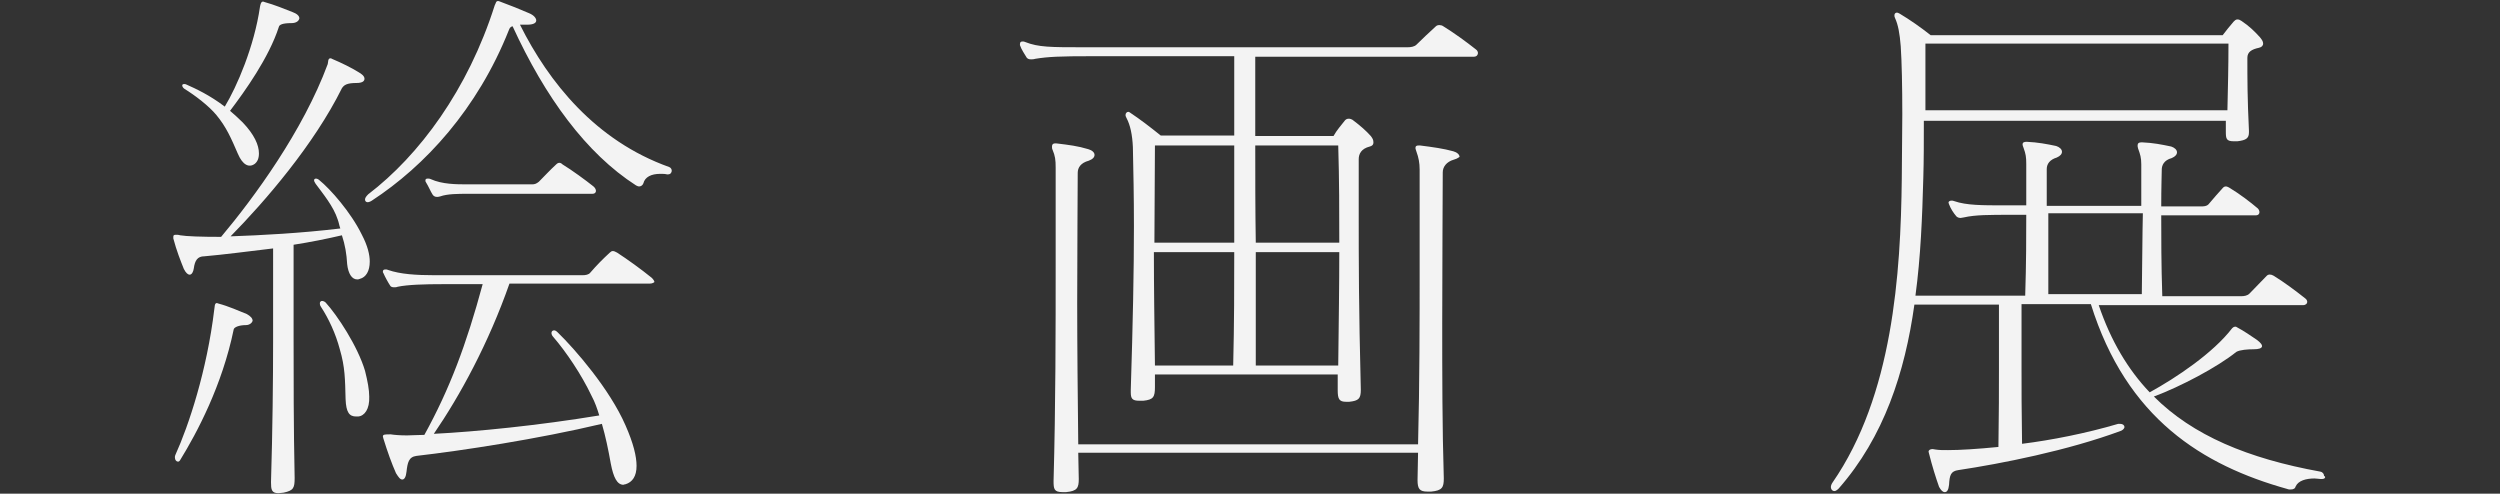 <?xml version="1.0" encoding="utf-8"?>
<!-- Generator: Adobe Illustrator 25.2.3, SVG Export Plug-In . SVG Version: 6.00 Build 0)  -->
<svg version="1.1" id="レイヤー_1" xmlns="http://www.w3.org/2000/svg" xmlns:xlink="http://www.w3.org/1999/xlink" x="0px"
	 y="0px" viewBox="0 0 476 94" style="enable-background:new 0 0 476 94;" xml:space="preserve">
<rect x="0" y="0" width="476" height="94" fill="#333333" stroke="none"/>
<style type="text/css">
	.st0{opacity:0.94;fill:#FFFFFF;}
</style>
<path class="st0" d="M68.5,53.1c-0.2,0.1-0.3,0.1-0.5,0.1c-1,0-1.7-1.1-1.9-2.9c-0.1-1.9-0.4-3.7-1-5.5c-3,0.7-6,1.3-9.2,1.8
	c0,3.5,0,9.7,0,17.6c0,7.8,0,17.1,0.2,26.8c0,1.9-0.2,2.4-2.1,2.8c-0.3,0-0.6,0.1-1,0.1c-1.3,0-1.4-0.7-1.4-2.1
	c0.3-10,0.4-19.4,0.4-27.1S52,50.8,52,47.3c-5,0.6-9.6,1.2-13.1,1.5c-1.3,0-1.8,0.8-2,2.3c-0.1,0.7-0.4,1.2-0.8,1.2
	c-0.3,0-0.7-0.3-1.1-1.1c-0.6-1.5-1.4-3.5-2-5.8c0-0.1,0-0.2,0-0.3c0-0.3,0.1-0.4,0.5-0.4c0.2,0,0.5,0,0.8,0.1
	c1.2,0.2,4,0.3,7.8,0.3c6.3-7.5,15.6-20.2,20.3-32.9c0.1-0.3,0-1.1,0.5-1.1c0,0,0.2,0,0.3,0.1c1.9,0.8,3.7,1.7,5,2.5
	c0.7,0.4,1.2,0.8,1.2,1.3c0,0.5-0.5,0.8-1.5,0.8c-1.9,0-2.4,0.4-2.8,1C59.8,27.5,50.5,38.3,43.9,45c5.8-0.2,13.4-0.6,20.9-1.5
	c-0.2-0.5-0.3-1.2-0.5-1.7c-0.8-2.5-2.8-4.9-4.2-6.8c-0.2-0.3-0.3-0.5-0.3-0.7c0-0.2,0.2-0.3,0.4-0.3c0.1,0,0.4,0.1,0.6,0.3
	c2.1,1.7,6,6.1,8.1,10.4c1.1,2.1,1.5,3.8,1.5,5.1C70.4,51.6,69.7,52.8,68.5,53.1z M46.8,61.9c-1.3,0-2.2,0.4-2.3,0.8
	c-2.2,10.7-7,19.7-10.2,24.9c-0.1,0.2-0.3,0.3-0.4,0.3c-0.3,0-0.6-0.3-0.6-0.8c0-0.2,0-0.3,0.1-0.5c2.5-5.5,6-16,7.4-27.7
	c0.1-0.4,0-1.2,0.5-1.2c0.1,0,0.2,0.1,0.3,0.1c1.9,0.5,3.9,1.4,5.4,2c0.7,0.4,1.1,0.8,1.1,1.3C48,61.4,47.6,61.9,46.8,61.9z
	 M55.5,4.4c-1.7,0-2.3,0.3-2.4,0.7c-1.9,5.9-6.5,12.3-9.3,16c0.7,0.6,1.6,1.4,2.4,2.2c2.2,2.3,3.1,4.3,3.1,5.9c0,1-0.3,1.6-0.8,2
	c-1.1,0.8-2.3,0.2-3.2-1.9c-1.3-3-2.2-5.1-4.1-7.4c-1.4-1.7-4-3.7-6.1-5c-0.3-0.2-0.4-0.5-0.4-0.6c0-0.2,0.1-0.3,0.4-0.3
	c0.1,0,0.2,0,0.4,0.1c1.8,0.8,4.4,2,7.3,4.2c2.3-3.8,5.6-11.4,6.7-19c0.1-0.5,0.2-1,0.6-1c0.1,0,0.2,0.1,0.3,0.1
	c1.8,0.5,3.8,1.3,5.3,1.9c0.8,0.3,1.3,0.7,1.3,1.2C56.9,4,56.4,4.4,55.5,4.4z M68.2,79.3c-0.1,0-0.3,0-0.4,0c-1.3,0-1.9-0.8-2-3.3
	c-0.1-3.8-0.1-6.1-1.1-9.5c-0.8-3-2.1-5.8-3.6-8.1c-0.2-0.3-0.2-0.5-0.2-0.7c0-0.2,0.2-0.4,0.4-0.4c0.2,0,0.5,0.1,0.7,0.3
	c2.2,2.4,6.1,8.3,7.5,13c0.5,2,0.8,3.6,0.8,4.9C70.4,77.9,69.4,79.2,68.2,79.3z M127.2,33.2c0,0-0.1,0-0.2,0
	c-0.4-0.1-0.8-0.1-1.3-0.1c-1.7,0-2.9,0.6-3.2,1.8c-0.1,0.3-0.4,0.6-0.8,0.6c-0.2,0-0.4-0.1-0.6-0.2c-9.5-6.1-17.3-16.8-23.5-30.3
	c-0.1,0-0.3,0.1-0.4,0.2C97,5.4,97,5.5,96.9,5.7c-6,15.1-16,25.9-26.1,32.5c-0.3,0.2-0.6,0.3-0.8,0.3c-0.3,0-0.5-0.2-0.5-0.5
	s0.2-0.6,0.6-1c9.7-7.4,19-19.9,24.1-36c0.2-0.3,0.2-0.8,0.6-0.8c0.1,0,0.2,0,0.4,0.1c1.9,0.7,3.9,1.5,5.5,2.2c1,0.4,1.4,1,1.4,1.4
	c0,0.5-0.6,0.8-1.7,0.8c-0.5,0-1,0-1.4,0c5.5,11,14.4,22.1,28.4,27.1c0.3,0.1,0.5,0.4,0.5,0.7S127.7,33.2,127.2,33.2z M123.7,54H97
	c-4,11.4-9.4,21.3-14.4,28.6c8-0.4,20-1.6,31.5-3.5c-0.4-1.3-0.8-2.5-1.5-3.8c-1.9-4-4.8-8.3-7.3-11.2c-0.2-0.2-0.3-0.5-0.3-0.7
	c0-0.3,0.2-0.5,0.5-0.5c0.2,0,0.4,0.1,0.7,0.4c3.3,3.2,9.9,10.8,12.9,17.7c1.5,3.4,2.1,5.9,2.1,7.7c0,2-0.8,3.1-2.1,3.5
	c-0.2,0-0.3,0.1-0.4,0.1c-1.2,0-1.9-1.4-2.4-4c-0.5-2.8-1-5.2-1.7-7.6c-12.2,2.9-26.6,5.1-35.3,6.1c-1.5,0.2-1.7,1.3-1.9,3
	c-0.1,1-0.4,1.5-0.8,1.5c-0.4,0-0.7-0.4-1.2-1.2c-0.8-1.8-1.6-4-2.4-6.6c0-0.1-0.1-0.3-0.1-0.4c0-0.4,0.4-0.4,1.5-0.4
	c0.6,0.1,1.7,0.2,3.1,0.2c1,0,2-0.1,3.3-0.1c4.8-8.7,8-17.2,11.1-28.7h-7.4c-3.8,0-6.9,0.1-8.8,0.5c-0.2,0.1-0.5,0.1-0.7,0.1
	c-0.3,0-0.6-0.1-0.7-0.3c-0.4-0.6-1-1.7-1.3-2.4c-0.1-0.1-0.1-0.2-0.1-0.3c0-0.3,0.2-0.4,0.5-0.4c0.2,0,0.3,0,0.5,0.1
	c2.3,0.8,5.3,1,8.9,1h28.1c0.6,0,1.2-0.1,1.5-0.5c1.3-1.5,2.3-2.5,3.7-3.8c0.4-0.4,0.7-0.4,1.4,0c2,1.3,4.5,3.1,6.6,4.8
	c0.3,0.3,0.5,0.6,0.5,0.8C124.5,53.8,124.2,54,123.7,54z M112.8,36.9H91.2c-0.6,0-1.3,0-2,0c-2,0-4,0-5.4,0.5
	c-0.6,0.2-1.1,0.1-1.4-0.3c-0.4-0.6-0.8-1.6-1.3-2.4C81,34.6,81,34.4,81,34.3c0-0.2,0.2-0.3,0.4-0.3c0.2,0,0.4,0,0.6,0.1
	c2.2,1,4.9,1,7,1h12.3c0.5,0,0.8-0.1,1.3-0.5c1.1-1.1,2.1-2.2,3.3-3.3c0.2-0.2,0.4-0.3,0.6-0.3s0.4,0.1,0.6,0.3
	c1.8,1.1,4.4,3,5.9,4.2C113.7,36.1,113.6,36.9,112.8,36.9z"/>
<path class="st0" d="M280.6,10.8H239c0,5.6,0,10.3,0,15.1h14.9c0.6-1.1,1.5-2.1,2.2-3c0.2-0.2,0.4-0.3,0.7-0.3s0.5,0.1,0.7,0.2
	c1.6,1.2,2.6,2.1,3.5,3.1c0.3,0.4,0.5,0.7,0.5,1.2s-0.3,0.7-0.7,0.8c-1.6,0.4-2.1,1.4-2.1,2.4c0,3.7,0,7.1,0,10.6
	c0,8.6,0,17.6,0.4,33.3c0,1.7-0.4,2.1-2.2,2.3c-0.2,0-0.4,0-0.6,0c-1.3,0-1.6-0.5-1.6-2.2c0-1.1,0-2,0-3h-34.8c0,0.7,0,1.6,0,2.4
	c0,1.9-0.3,2.4-2.2,2.6c-0.3,0-0.6,0-0.8,0c-1.3,0-1.6-0.4-1.6-1.6c0-0.2,0-0.3,0-0.5c0.4-12.7,0.6-22.6,0.6-31.1
	c0-5.6-0.1-10.5-0.2-15.1c-0.1-2.3-0.5-4.2-1.2-5.5c-0.1-0.2-0.2-0.4-0.2-0.6c0-0.4,0.3-0.6,0.5-0.6c0.1,0,0.2,0,0.3,0.1
	c2.1,1.4,3.9,2.8,5.9,4.4H235c0-5,0-9.5,0-15.1h-26.8c-6.6,0-8.6,0.1-11.1,0.5c-0.3,0.1-0.6,0.1-0.8,0.1c-0.4,0-0.6-0.1-0.8-0.3
	c-0.4-0.7-1-1.5-1.3-2.4c0-0.1,0-0.2,0-0.2c0-0.4,0.2-0.5,0.5-0.5c0.2,0,0.3,0,0.5,0.1c2.5,1,4.9,1,11.1,1H268
	c0.6,0,1.3-0.1,1.7-0.5c1.2-1.2,2.3-2.2,3.7-3.5c0.3-0.3,1-0.3,1.4,0c2.1,1.3,4.3,2.9,6.2,4.4c0.3,0.2,0.4,0.5,0.4,0.7
	C281.4,10.4,281.2,10.8,280.6,10.8z M276.8,30.4c-1.4,0.4-2.1,1.4-2.1,2.4c0,5-0.1,16-0.1,28.7c0,9.5,0,20,0.3,29.6
	c0,1.7-0.3,2.3-2.4,2.5c-0.3,0-0.5,0-0.7,0c-1.5,0-1.9-0.5-1.9-2.2c0-1.7,0.1-3.5,0.1-5.2h-64.7c0,1.7,0.1,3.3,0.1,5
	c0,1.7-0.3,2.3-2.4,2.5c-0.3,0-0.5,0-0.7,0c-1.6,0-1.7-0.6-1.7-2.1c0.4-14.4,0.4-29.2,0.4-41c0-7.9,0-14.5,0-18.7
	c0-1.5-0.1-2.2-0.6-3.4c-0.1-0.2-0.1-0.4-0.1-0.6c0-0.4,0.2-0.6,0.6-0.6c0.1,0,0.1,0,0.2,0c2.5,0.3,4.1,0.5,6.1,1.1
	c0.7,0.2,1.2,0.6,1.2,1.1c0,0.4-0.3,0.8-1.1,1.1c-1.5,0.4-2.1,1.3-2.1,2.3c0,4.4-0.1,13.6-0.1,24.8c0,8.3,0.1,17.7,0.2,26.9H270
	c0.3-11.8,0.3-23.8,0.3-33.6c0-7.9,0-14.5,0-18.7c0-1.3-0.2-2.3-0.6-3.4c-0.1-0.3-0.2-0.6-0.2-0.7c0-0.4,0.2-0.5,0.6-0.5
	c0.1,0,0.2,0,0.3,0c2.4,0.3,4.5,0.6,6.3,1.1c0.7,0.2,1.2,0.6,1.2,1.1C277.9,29.8,277.6,30.2,276.8,30.4z M235,27.7h-15.1
	c0,6.3-0.1,12.4-0.1,18.5H235C235,39.9,235,33.7,235,27.7z M219.7,48c0,6.6,0.1,13.3,0.2,21.6h14.9C235,61.4,235,54.5,235,48H219.7z
	 M254.8,27.7H239c0,6,0,12.3,0.1,18.5H255C255,40.2,255,34.4,254.8,27.7z M239.1,48c0,6.5,0,13.4,0,21.6h15.7
	c0.1-8.7,0.2-15.4,0.2-21.6H239.1z"/>
<path class="st0" d="M442.1,91.2c-0.1,0-0.2,0-0.3,0c-0.3,0-0.7-0.1-1.1-0.1c-1.6,0-3.1,0.4-3.6,1.5c-0.1,0.4-0.4,0.6-1,0.6
	c-0.1,0-0.4,0-0.6-0.1c-16.1-4.5-30.6-13.4-37.4-35.2h-13.2c0,4.9,0,8.5,0,12.3c0,3.9,0,8,0.1,14.3c5.6-0.7,12.2-2,18.3-3.8
	c0.1,0,0.3,0,0.4,0c0.5,0,0.8,0.3,0.8,0.6c0,0.2-0.2,0.5-0.6,0.7c-10.2,3.8-23,6.3-31,7.5c-1.5,0.2-1.7,1-1.8,2.8
	c-0.1,1-0.4,1.4-0.8,1.4c-0.4,0-0.7-0.3-1.1-1c-0.6-1.7-1.3-3.9-1.9-6.3c0-0.1-0.1-0.3-0.1-0.4c0-0.3,0.3-0.5,0.8-0.5
	c0.1,0,0.4,0.1,0.6,0.1c0.6,0.1,1.4,0.1,2.3,0.1c2.3,0,5.5-0.2,9.6-0.6c0.1-6.5,0.1-10.7,0.1-14.6c0-3.9,0-7.5,0-12.5h-16.1
	c-1.8,12.9-5.8,25.2-14.4,35c-0.3,0.3-0.6,0.5-0.8,0.5c-0.4,0-0.7-0.3-0.7-0.8c0-0.2,0.1-0.5,0.3-0.8c11.5-16.6,13-39.8,13.2-57.9
	c0-3.6,0.1-8,0.1-12.2c0-5.2-0.1-10.1-0.3-13c-0.2-2.5-0.5-4.1-1.1-5.4c-0.1-0.2-0.1-0.3-0.1-0.5c0-0.3,0.2-0.5,0.5-0.5
	c0.1,0,0.3,0.1,0.5,0.2c2,1.2,4,2.6,5.9,4.1h55.6c0.6-0.8,1.4-1.8,2.1-2.6c0.2-0.2,0.4-0.4,0.7-0.4s0.5,0.1,0.8,0.3
	c1.5,1,2.5,2,3.5,3.1c0.4,0.5,0.6,0.8,0.6,1.2c0,0.4-0.3,0.7-0.8,0.8c-1.4,0.3-2.2,0.8-2.2,1.9c0,4.3,0,7.6,0.3,13.9
	c0,0.1,0,0.2,0,0.3c0,1.1-0.5,1.5-2.2,1.7c-0.3,0-0.5,0-0.7,0c-1.4,0-1.5-0.5-1.5-1.8c0-0.7,0-1.5,0-2.1h-57.5c0,3.8,0,7.6-0.1,10.8
	c-0.2,7.5-0.5,15.1-1.5,22.5h20.9c0.2-6.2,0.2-11.3,0.2-15.4h-2.5c-4.7,0-7.2,0-9.4,0.5c-0.2,0-0.4,0.1-0.6,0.1
	c-0.3,0-0.6-0.1-0.8-0.3c-0.6-0.7-1.1-1.5-1.4-2.3c0-0.1-0.1-0.2-0.1-0.3c0-0.3,0.3-0.4,0.6-0.4c0.1,0,0.3,0,0.5,0.1
	c2.3,0.8,5.3,0.8,9.5,0.8h4.2c0-1.4,0-2.6,0-3.7c0-1.9,0-3.3,0-4.2c0-1.3-0.1-1.9-0.5-3c-0.1-0.3-0.2-0.5-0.2-0.7
	c0-0.4,0.3-0.5,0.8-0.5c2.1,0.1,3.7,0.4,5.6,0.8c0.6,0.2,1.1,0.6,1.1,1.1c0,0.4-0.3,0.8-1,1.1c-1.3,0.4-1.9,1.2-1.9,2.2
	c0,0.7,0,3.3,0,7h18c0-1.4,0-2.6,0-3.7c0-1.9,0-3.3,0-4.2c0-1.3-0.2-1.9-0.6-3c-0.1-0.3-0.1-0.5-0.1-0.6c0-0.4,0.2-0.6,0.8-0.6
	c2.2,0.1,3.7,0.4,5.6,0.8c0.6,0.2,1.1,0.6,1.1,1.1c0,0.4-0.3,0.8-1,1.1c-1.5,0.4-1.9,1.4-1.9,2.2c0,0.7-0.1,3.3-0.1,7h7.5
	c0.6,0,1.1,0,1.5-0.4c1.1-1.3,1.8-2.1,2.8-3.2c0.1-0.1,0.3-0.2,0.5-0.2c0.2,0,0.4,0.1,0.6,0.2c2,1.2,4.1,2.8,5.5,4
	c0.2,0.2,0.3,0.5,0.3,0.7c0,0.3-0.2,0.6-0.7,0.6h-18c0,4,0,9.4,0.2,15.4h15c0.6,0,1.2-0.1,1.6-0.5c1.2-1.2,2.1-2.2,3.3-3.4
	c0.3-0.3,0.8-0.3,1.3,0c2.1,1.3,4.1,2.8,6,4.3c0.3,0.2,0.4,0.5,0.4,0.7c0,0.3-0.3,0.6-0.8,0.6h-38.9c2.3,6.8,5.6,12.3,9.7,16.6
	c5.1-2.8,12.1-7.5,15.7-12.2c0.1-0.1,0.3-0.3,0.6-0.3c0.1,0,0.2,0,0.3,0.1c1.5,0.8,2.6,1.6,3.8,2.4c1.5,1.1,1.3,1.8-0.6,1.8
	c-1.1,0-2.6,0.1-3.3,0.5c-3.6,2.9-10.6,6.6-15.7,8.5c7.4,7.4,17.9,11.8,31.7,14.3c0.5,0.1,0.7,0.5,0.7,0.8
	C442.9,90.8,442.7,91.2,442.1,91.2z M366.6,8.3c0,3.8,0,8.4,0,12.7h57.5c0.1-4.5,0.2-8.4,0.2-12.7H366.6z M390,40.6
	c0,2.6,0,5.9,0,9.6c0,1.9,0,3.8,0,5.8h17.8c0.1-6.2,0.1-11.3,0.2-15.4H390z"/>
</svg>

